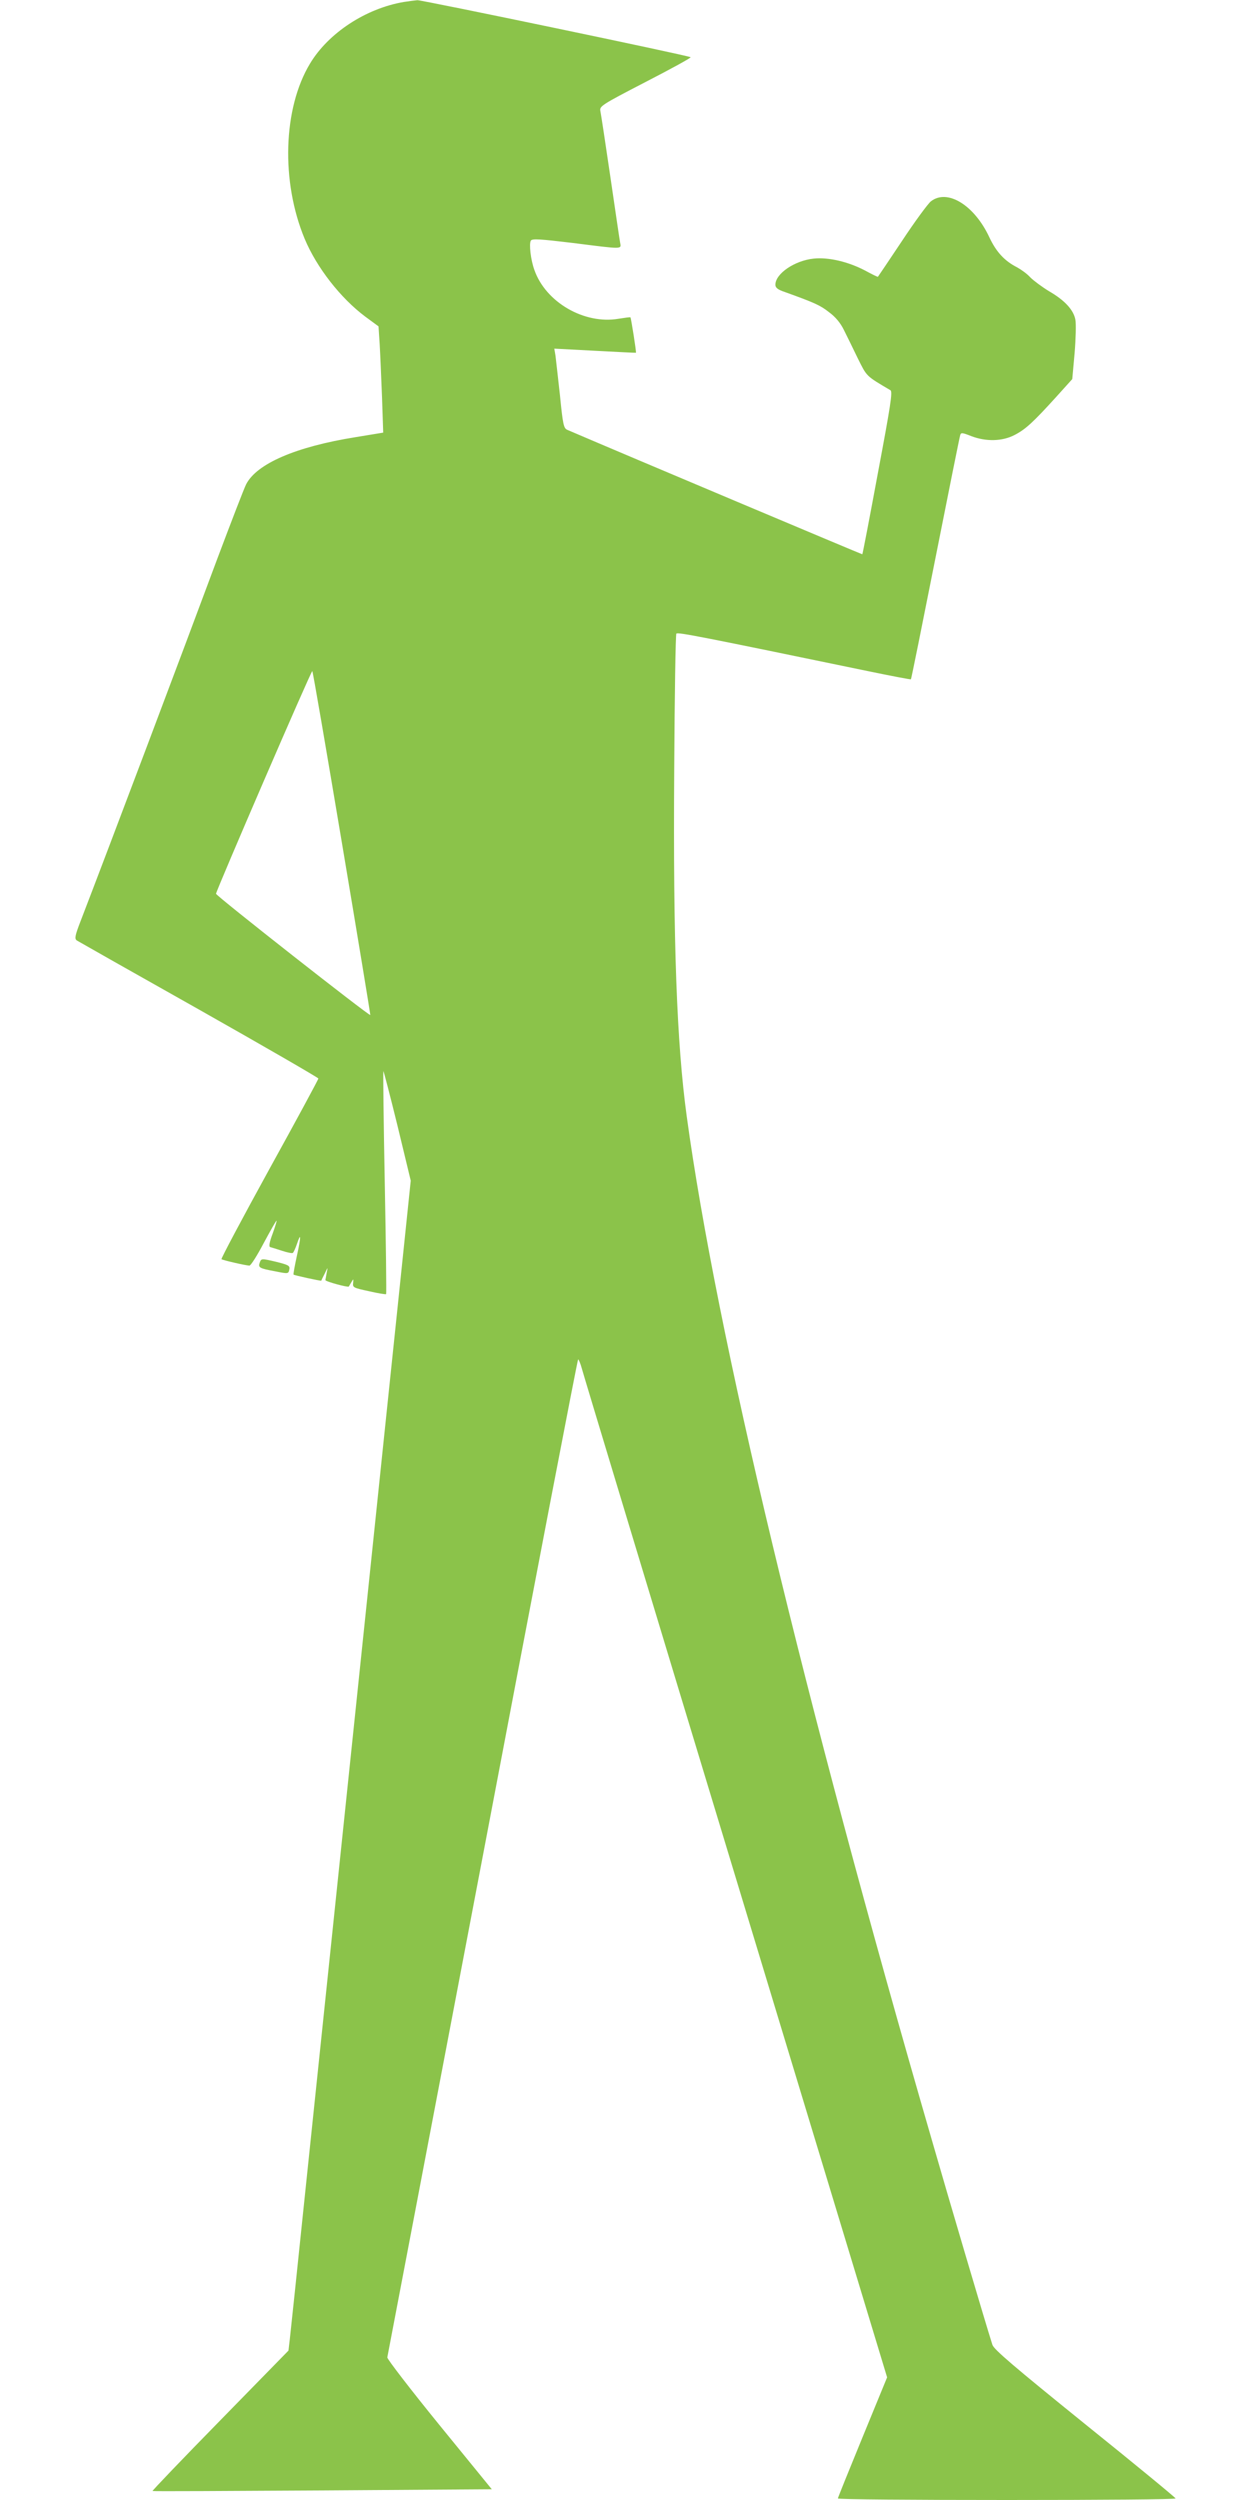 <?xml version="1.0" standalone="no"?>
<!DOCTYPE svg PUBLIC "-//W3C//DTD SVG 20010904//EN"
 "http://www.w3.org/TR/2001/REC-SVG-20010904/DTD/svg10.dtd">
<svg version="1.0" xmlns="http://www.w3.org/2000/svg"
 width="640pt" height="1280pt" viewBox="0 0 640 1280"
 preserveAspectRatio="xMidYMid meet">
<g transform="translate(0,1280) scale(0.1,-0.1)"
fill="#8bc34a" stroke="none">
<path d="M2068 12790 c-195 -33 -387 -159 -481 -316 -138 -229 -149 -604 -27
-897 61 -146 183 -303 310 -398 l68 -50 6 -92 c3 -51 8 -173 12 -272 l6 -180
-140 -23 c-307 -49 -508 -136 -562 -242 -11 -22 -76 -191 -146 -377 -178 -479
-552 -1471 -701 -1858 -29 -75 -32 -91 -20 -100 8 -5 290 -165 626 -354 336
-190 611 -349 611 -353 0 -5 -113 -214 -251 -464 -138 -251 -248 -458 -245
-461 5 -5 122 -32 143 -33 7 0 40 52 73 115 34 63 63 115 66 115 2 0 -7 -30
-20 -66 -17 -45 -20 -66 -13 -69 7 -2 34 -10 61 -19 27 -9 52 -14 55 -11 4 2
13 22 21 45 22 66 22 39 0 -60 -11 -51 -19 -94 -17 -96 4 -4 142 -34 142 -31
0 1 8 18 18 37 16 34 16 34 10 5 -3 -16 -6 -34 -7 -39 -1 -7 116 -39 120 -33
1 1 6 11 13 22 11 19 11 19 9 -4 -3 -23 2 -25 81 -42 47 -11 86 -17 88 -15 2
2 -1 259 -7 571 -6 312 -9 569 -7 571 1 2 34 -124 72 -279 l68 -282 -67 -645
c-37 -355 -103 -985 -146 -1400 -87 -832 -223 -2134 -330 -3160 -38 -366 -72
-692 -76 -725 l-7 -60 -350 -358 c-192 -196 -348 -359 -346 -361 2 -2 394 0
870 3 l867 6 -269 330 c-148 182 -267 337 -266 345 2 8 221 1161 488 2562 266
1402 486 2548 489 2548 3 0 12 -21 19 -47 7 -27 361 -1199 788 -2607 l775
-2558 -126 -307 c-69 -168 -126 -309 -126 -313 0 -5 389 -8 865 -8 476 0 865
3 864 8 0 4 -209 176 -465 382 -361 292 -466 381 -473 405 -34 106 -226 756
-309 1045 -656 2262 -1104 4132 -1256 5245 -51 373 -70 887 -64 1772 2 381 7
696 11 699 8 8 130 -16 980 -192 121 -25 220 -44 221 -42 2 2 58 280 125 618
67 338 124 622 127 631 4 15 9 15 57 -4 76 -29 159 -27 222 6 56 29 94 64 213
195 l82 91 12 133 c6 73 8 150 4 171 -9 50 -55 100 -135 146 -36 22 -79 54
-96 71 -16 18 -47 40 -67 51 -65 33 -107 79 -142 153 -77 166 -216 251 -300
185 -15 -12 -82 -103 -148 -203 -66 -99 -122 -182 -123 -183 -1 -2 -31 13 -66
32 -86 45 -187 69 -263 61 -97 -10 -196 -77 -196 -134 0 -15 12 -25 48 -37
150 -54 182 -68 226 -103 33 -24 59 -55 77 -92 15 -30 47 -95 71 -145 47 -94
40 -88 167 -163 12 -7 1 -77 -64 -423 -42 -227 -78 -415 -80 -417 -1 -1 -1205
506 -1510 637 -19 8 -23 26 -38 177 -10 93 -21 185 -23 204 l-6 35 209 -11
c114 -6 209 -11 209 -10 3 2 -25 178 -28 181 -2 2 -29 -2 -61 -7 -175 -30
-373 84 -431 250 -19 52 -28 134 -18 150 7 11 47 8 215 -12 261 -33 248 -33
242 2 -3 15 -25 167 -50 337 -25 171 -48 322 -51 336 -5 25 3 31 231 149 130
67 234 124 231 127 -7 8 -1375 293 -1399 292 -12 -1 -43 -5 -69 -9z m-317
-4308 c81 -482 146 -878 145 -879 -5 -6 -791 611 -790 621 2 19 488 1145 493
1140 3 -2 71 -399 152 -882z"/>
<path d="M1330 6336 c-9 -26 -3 -30 78 -45 70 -14 69 -14 74 13 2 16 -9 21
-70 36 -73 17 -74 17 -82 -4z"/>
</g>
</svg>
